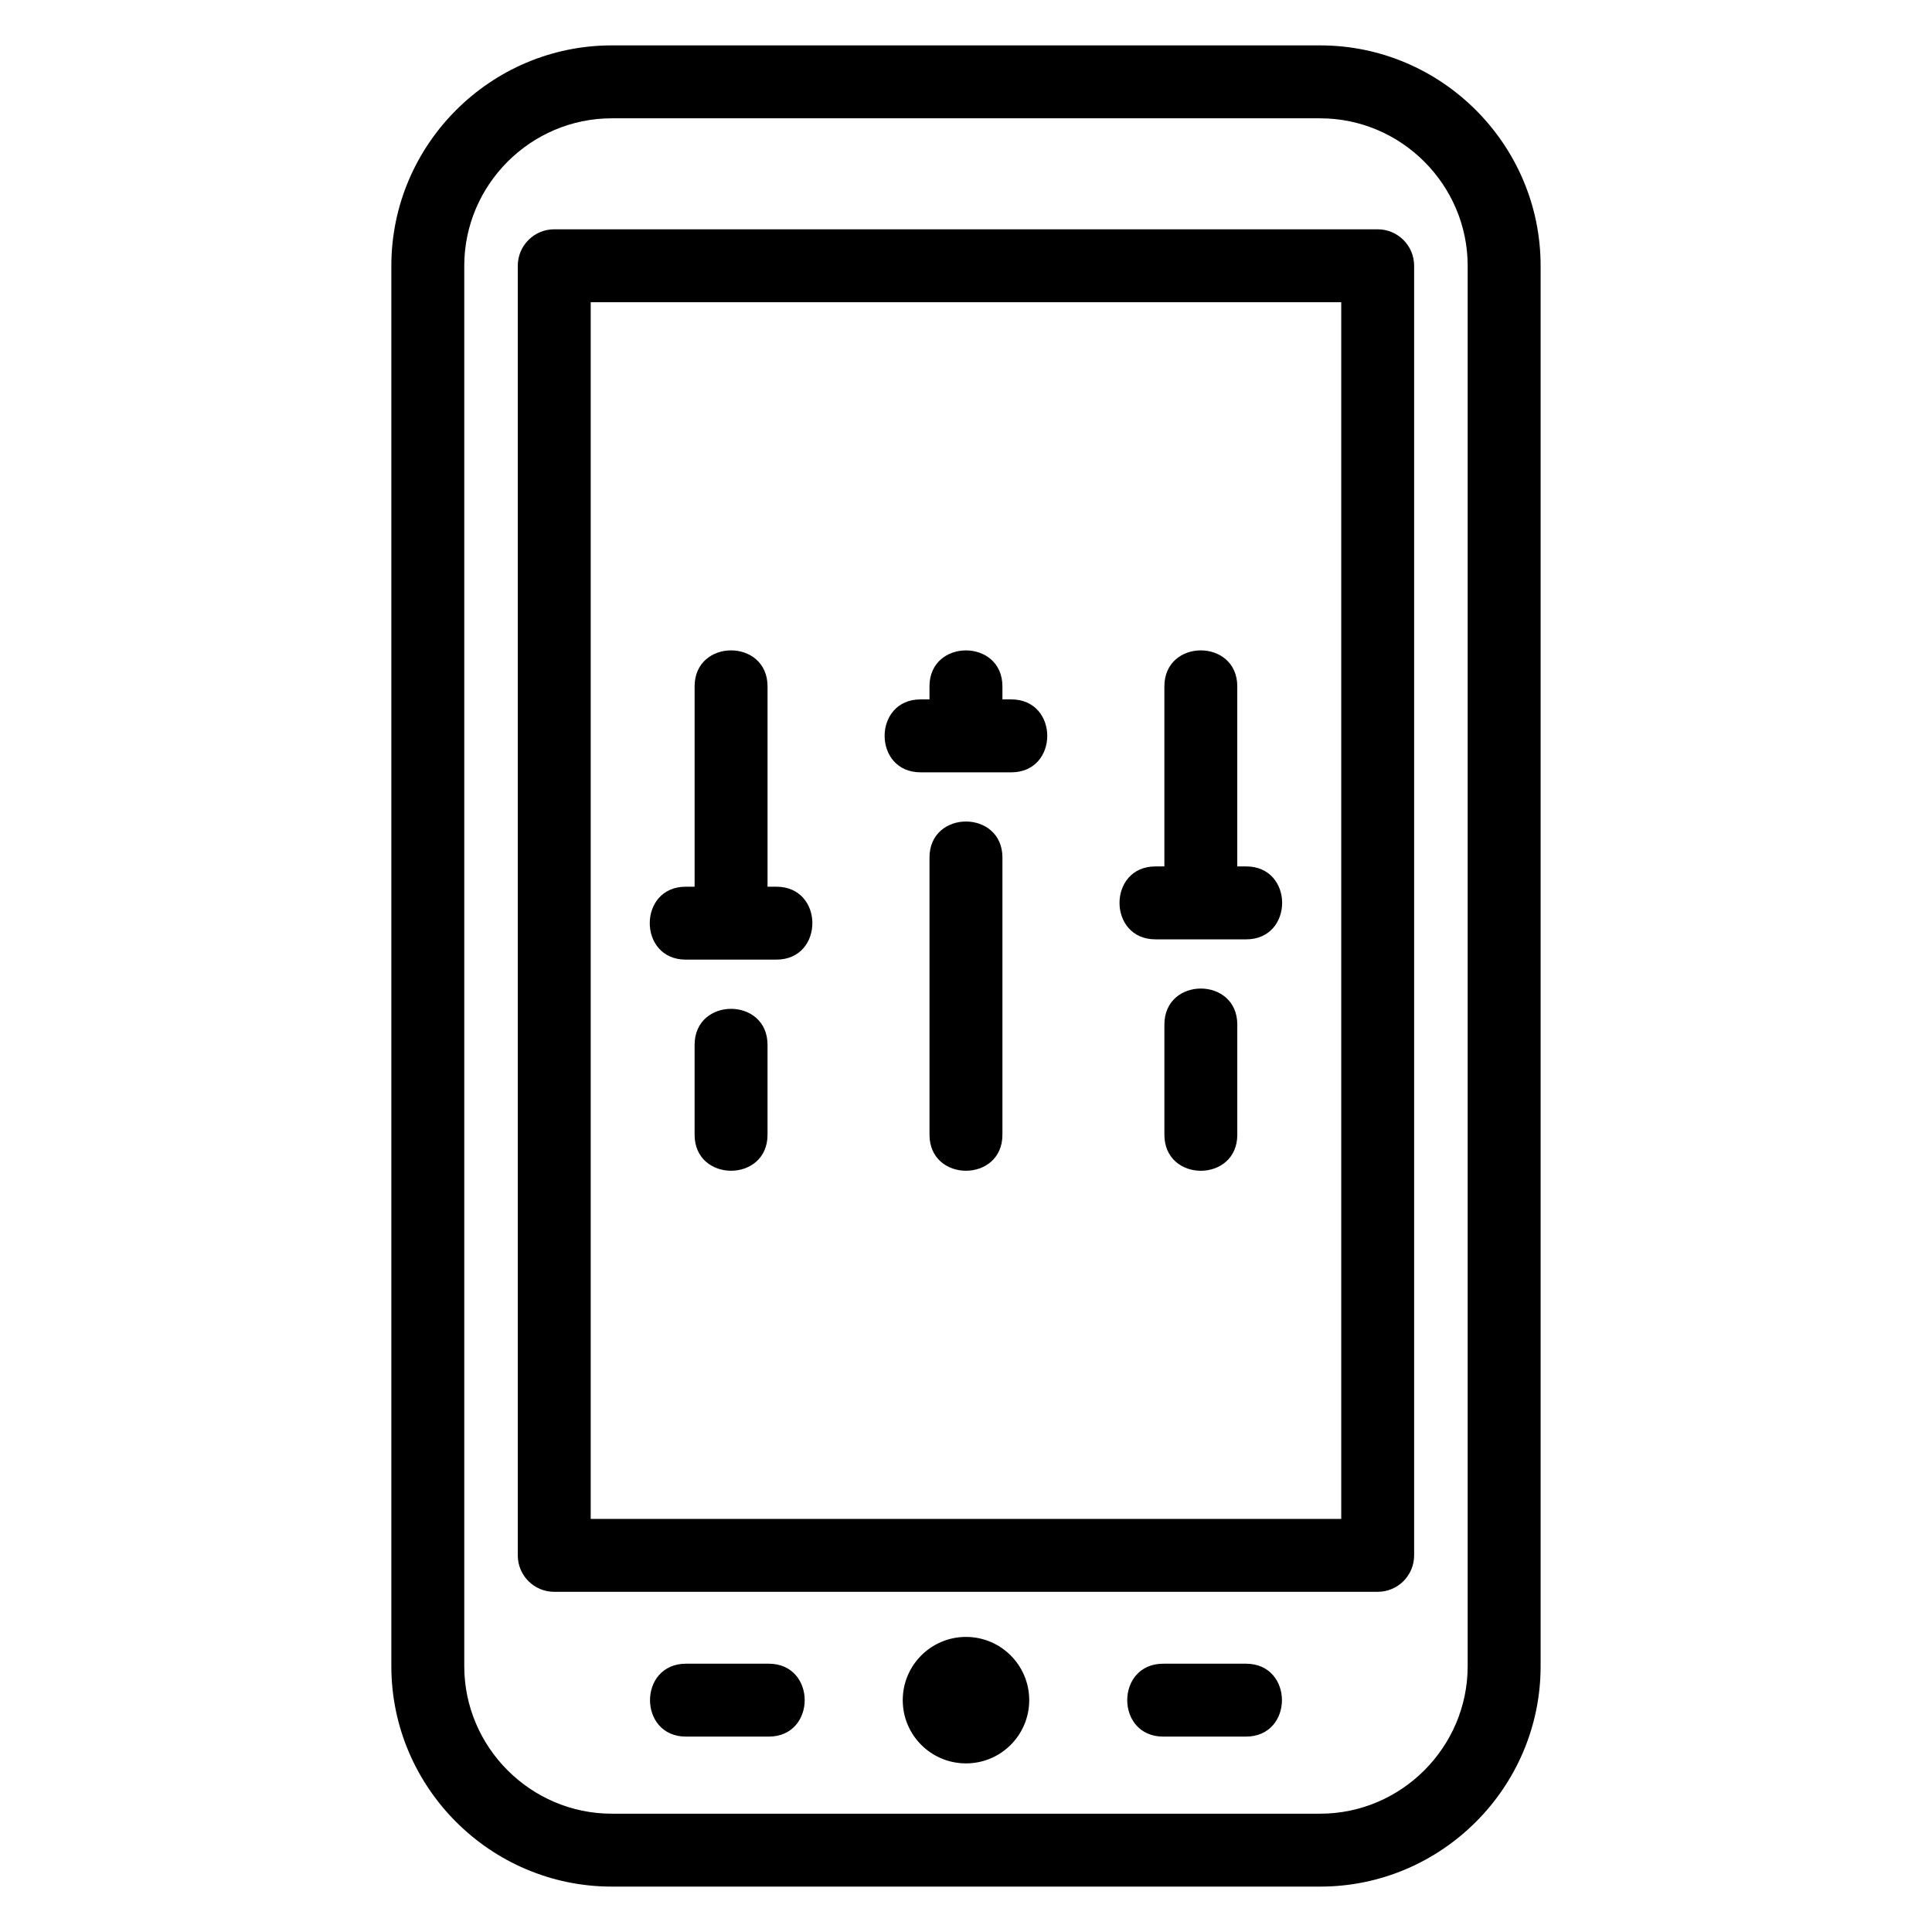 <?xml version="1.0" encoding="UTF-8"?>
<!-- Uploaded to: SVG Repo, www.svgrepo.com, Generator: SVG Repo Mixer Tools -->
<svg fill="#000000" width="800px" height="800px" version="1.1" viewBox="144 144 512 512" xmlns="http://www.w3.org/2000/svg">
 <path d="m306.12 156.03h187.75c32.145 0 58.41 26.273 58.41 58.418v371.11c0 32.145-26.266 58.41-58.41 58.41h-187.75c-32.145 0-58.41-26.266-58.41-58.41v-371.11c0-32.145 26.266-58.418 58.41-58.418zm93.875 421.77c9.254 0 16.758 7.504 16.758 16.758 0 9.258-7.504 16.758-16.758 16.758s-16.758-7.496-16.758-16.758c0-9.254 7.504-16.758 16.758-16.758zm74.191 7.098c12.723 0 12.723 19.32 0 19.32h-21.914c-12.723 0-12.723-19.32 0-19.32zm-126.47 0c12.715 0 12.715 19.32 0 19.32h-21.914c-12.723 0-12.723-19.32 0-19.32zm102.5-191.96c-12.711 0-12.711-19.328 0-19.328h2.356v-47.711c0-12.723 19.32-12.723 19.32 0v47.711h2.356c12.711 0 12.711 19.328 0 19.328h-24.035zm-62.25-44.262c-12.711 0-12.711-19.328 0-19.328h2.356v-3.453c0-12.711 19.328-12.711 19.328 0v3.453h2.352c12.711 0 12.711 19.328 0 19.328zm-62.242 49.633c-12.711 0-12.711-19.32 0-19.32h2.352v-53.09c0-12.723 19.328-12.723 19.328 0v53.09h2.356c12.703 0 12.703 19.32 0 19.32zm-34.852-193.54h218.23c5.332 0 9.656 4.332 9.656 9.664v341.76c0 5.332-4.324 9.656-9.656 9.656h-218.23c-5.332 0-9.656-4.324-9.656-9.656v-341.76c0-5.332 4.324-9.664 9.656-9.664zm208.57 19.328h-198.9v322.43h198.9zm-46.867 191.42c0-12.723 19.32-12.723 19.32 0v29.207c0 12.723-19.32 12.723-19.32 0zm-62.25-44.262c0-12.723 19.328-12.723 19.328 0v73.465c0 12.723-19.328 12.723-19.328 0zm-62.25 49.641c0-12.723 19.328-12.723 19.328 0v23.824c0 12.723-19.328 12.723-19.328 0zm165.79-245.54h-187.75c-21.477 0-39.082 17.609-39.082 39.09v371.11c0 21.48 17.609 39.09 39.082 39.09h187.75c21.477 0 39.082-17.609 39.082-39.09v-371.11c0-21.48-17.609-39.09-39.082-39.09z"/>
</svg>